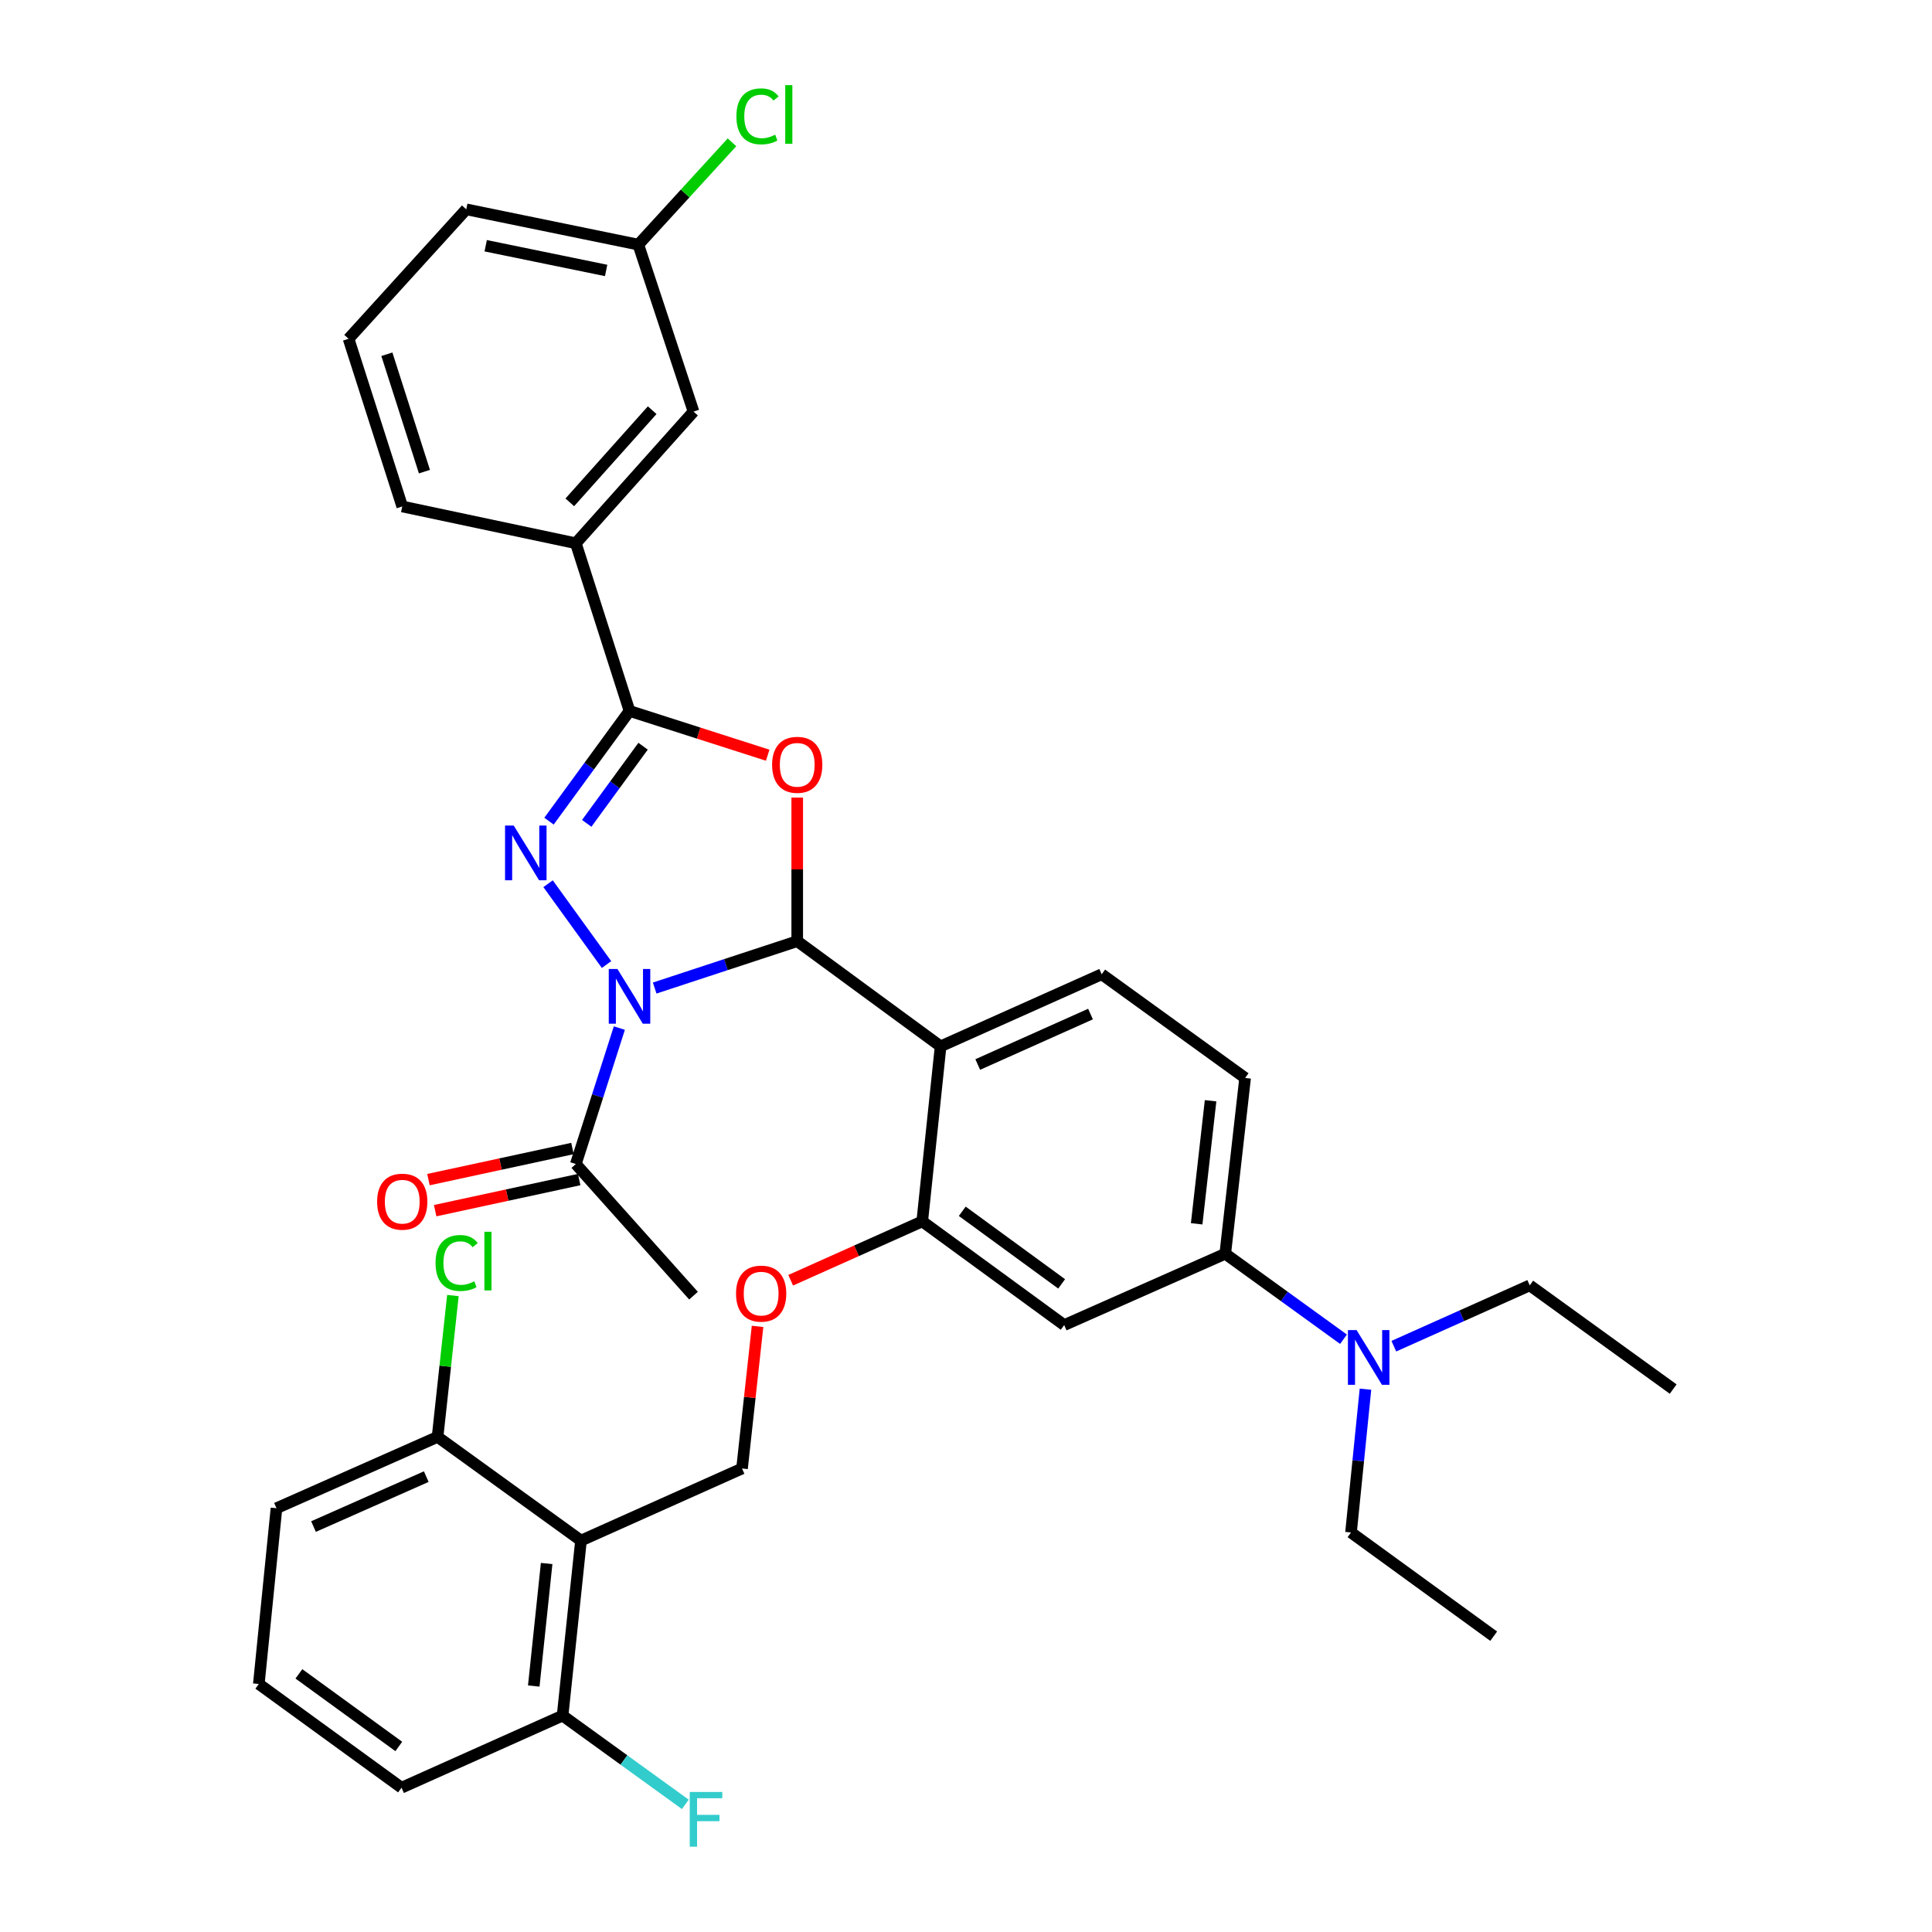 <?xml version='1.0' encoding='iso-8859-1'?>
<svg version='1.1' baseProfile='full'
              xmlns='http://www.w3.org/2000/svg'
                      xmlns:rdkit='http://www.rdkit.org/xml'
                      xmlns:xlink='http://www.w3.org/1999/xlink'
                  xml:space='preserve'
width='1000px' height='1000px' viewBox='0 0 1000 1000'>
<!-- END OF HEADER -->
<rect style='opacity:1.0;fill:#FFFFFF;stroke:none' width='1000' height='1000' x='0' y='0'> </rect>
<path class='bond-0' d='M 338.862,511.414 L 375.751,499.28' style='fill:none;fill-rule:evenodd;stroke:#0000FF;stroke-width:6px;stroke-linecap:butt;stroke-linejoin:miter;stroke-opacity:1' />
<path class='bond-0' d='M 375.751,499.28 L 412.64,487.147' style='fill:none;fill-rule:evenodd;stroke:#000000;stroke-width:6px;stroke-linecap:butt;stroke-linejoin:miter;stroke-opacity:1' />
<path class='bond-1' d='M 313.941,499.247 L 283.681,457.405' style='fill:none;fill-rule:evenodd;stroke:#0000FF;stroke-width:6px;stroke-linecap:butt;stroke-linejoin:miter;stroke-opacity:1' />
<path class='bond-7' d='M 320.574,532.136 L 309.309,567.318' style='fill:none;fill-rule:evenodd;stroke:#0000FF;stroke-width:6px;stroke-linecap:butt;stroke-linejoin:miter;stroke-opacity:1' />
<path class='bond-7' d='M 309.309,567.318 L 298.045,602.5' style='fill:none;fill-rule:evenodd;stroke:#000000;stroke-width:6px;stroke-linecap:butt;stroke-linejoin:miter;stroke-opacity:1' />
<path class='bond-2' d='M 412.64,487.147 L 412.64,449.989' style='fill:none;fill-rule:evenodd;stroke:#000000;stroke-width:6px;stroke-linecap:butt;stroke-linejoin:miter;stroke-opacity:1' />
<path class='bond-2' d='M 412.64,449.989 L 412.64,412.831' style='fill:none;fill-rule:evenodd;stroke:#FF0000;stroke-width:6px;stroke-linecap:butt;stroke-linejoin:miter;stroke-opacity:1' />
<path class='bond-4' d='M 412.64,487.147 L 486.857,541.581' style='fill:none;fill-rule:evenodd;stroke:#000000;stroke-width:6px;stroke-linecap:butt;stroke-linejoin:miter;stroke-opacity:1' />
<path class='bond-3' d='M 284.16,425.027 L 304.999,396.506' style='fill:none;fill-rule:evenodd;stroke:#0000FF;stroke-width:6px;stroke-linecap:butt;stroke-linejoin:miter;stroke-opacity:1' />
<path class='bond-3' d='M 304.999,396.506 L 325.837,367.985' style='fill:none;fill-rule:evenodd;stroke:#000000;stroke-width:6px;stroke-linecap:butt;stroke-linejoin:miter;stroke-opacity:1' />
<path class='bond-3' d='M 303.686,426.17 L 318.273,406.205' style='fill:none;fill-rule:evenodd;stroke:#0000FF;stroke-width:6px;stroke-linecap:butt;stroke-linejoin:miter;stroke-opacity:1' />
<path class='bond-3' d='M 318.273,406.205 L 332.86,386.24' style='fill:none;fill-rule:evenodd;stroke:#000000;stroke-width:6px;stroke-linecap:butt;stroke-linejoin:miter;stroke-opacity:1' />
<path class='bond-35' d='M 397.361,390.893 L 361.599,379.439' style='fill:none;fill-rule:evenodd;stroke:#FF0000;stroke-width:6px;stroke-linecap:butt;stroke-linejoin:miter;stroke-opacity:1' />
<path class='bond-35' d='M 361.599,379.439 L 325.837,367.985' style='fill:none;fill-rule:evenodd;stroke:#000000;stroke-width:6px;stroke-linecap:butt;stroke-linejoin:miter;stroke-opacity:1' />
<path class='bond-9' d='M 325.837,367.985 L 298.045,281.191' style='fill:none;fill-rule:evenodd;stroke:#000000;stroke-width:6px;stroke-linecap:butt;stroke-linejoin:miter;stroke-opacity:1' />
<path class='bond-6' d='M 486.857,541.581 L 477.349,632.184' style='fill:none;fill-rule:evenodd;stroke:#000000;stroke-width:6px;stroke-linecap:butt;stroke-linejoin:miter;stroke-opacity:1' />
<path class='bond-10' d='M 486.857,541.581 L 570.235,504.272' style='fill:none;fill-rule:evenodd;stroke:#000000;stroke-width:6px;stroke-linecap:butt;stroke-linejoin:miter;stroke-opacity:1' />
<path class='bond-10' d='M 506.079,550.991 L 564.443,524.874' style='fill:none;fill-rule:evenodd;stroke:#000000;stroke-width:6px;stroke-linecap:butt;stroke-linejoin:miter;stroke-opacity:1' />
<path class='bond-5' d='M 300.721,797.405 L 384.071,760.095' style='fill:none;fill-rule:evenodd;stroke:#000000;stroke-width:6px;stroke-linecap:butt;stroke-linejoin:miter;stroke-opacity:1' />
<path class='bond-14' d='M 300.721,797.405 L 291.195,887.998' style='fill:none;fill-rule:evenodd;stroke:#000000;stroke-width:6px;stroke-linecap:butt;stroke-linejoin:miter;stroke-opacity:1' />
<path class='bond-14' d='M 282.942,809.275 L 276.274,872.69' style='fill:none;fill-rule:evenodd;stroke:#000000;stroke-width:6px;stroke-linecap:butt;stroke-linejoin:miter;stroke-opacity:1' />
<path class='bond-15' d='M 300.721,797.405 L 226.485,743.728' style='fill:none;fill-rule:evenodd;stroke:#000000;stroke-width:6px;stroke-linecap:butt;stroke-linejoin:miter;stroke-opacity:1' />
<path class='bond-8' d='M 477.349,632.184 L 550.827,685.86' style='fill:none;fill-rule:evenodd;stroke:#000000;stroke-width:6px;stroke-linecap:butt;stroke-linejoin:miter;stroke-opacity:1' />
<path class='bond-8' d='M 498.069,626.96 L 549.503,664.533' style='fill:none;fill-rule:evenodd;stroke:#000000;stroke-width:6px;stroke-linecap:butt;stroke-linejoin:miter;stroke-opacity:1' />
<path class='bond-13' d='M 477.349,632.184 L 443.302,647.419' style='fill:none;fill-rule:evenodd;stroke:#000000;stroke-width:6px;stroke-linecap:butt;stroke-linejoin:miter;stroke-opacity:1' />
<path class='bond-13' d='M 443.302,647.419 L 409.255,662.654' style='fill:none;fill-rule:evenodd;stroke:#FF0000;stroke-width:6px;stroke-linecap:butt;stroke-linejoin:miter;stroke-opacity:1' />
<path class='bond-18' d='M 296.309,594.466 L 259.036,602.518' style='fill:none;fill-rule:evenodd;stroke:#000000;stroke-width:6px;stroke-linecap:butt;stroke-linejoin:miter;stroke-opacity:1' />
<path class='bond-18' d='M 259.036,602.518 L 221.763,610.569' style='fill:none;fill-rule:evenodd;stroke:#FF0000;stroke-width:6px;stroke-linecap:butt;stroke-linejoin:miter;stroke-opacity:1' />
<path class='bond-18' d='M 299.78,610.535 L 262.507,618.587' style='fill:none;fill-rule:evenodd;stroke:#000000;stroke-width:6px;stroke-linecap:butt;stroke-linejoin:miter;stroke-opacity:1' />
<path class='bond-18' d='M 262.507,618.587 L 225.234,626.639' style='fill:none;fill-rule:evenodd;stroke:#FF0000;stroke-width:6px;stroke-linecap:butt;stroke-linejoin:miter;stroke-opacity:1' />
<path class='bond-24' d='M 298.045,602.5 L 358.964,670.635' style='fill:none;fill-rule:evenodd;stroke:#000000;stroke-width:6px;stroke-linecap:butt;stroke-linejoin:miter;stroke-opacity:1' />
<path class='bond-36' d='M 550.827,685.86 L 634.186,648.934' style='fill:none;fill-rule:evenodd;stroke:#000000;stroke-width:6px;stroke-linecap:butt;stroke-linejoin:miter;stroke-opacity:1' />
<path class='bond-19' d='M 298.045,281.191 L 358.964,213.048' style='fill:none;fill-rule:evenodd;stroke:#000000;stroke-width:6px;stroke-linecap:butt;stroke-linejoin:miter;stroke-opacity:1' />
<path class='bond-19' d='M 294.926,260.013 L 337.57,212.312' style='fill:none;fill-rule:evenodd;stroke:#000000;stroke-width:6px;stroke-linecap:butt;stroke-linejoin:miter;stroke-opacity:1' />
<path class='bond-25' d='M 298.045,281.191 L 208.2,262.148' style='fill:none;fill-rule:evenodd;stroke:#000000;stroke-width:6px;stroke-linecap:butt;stroke-linejoin:miter;stroke-opacity:1' />
<path class='bond-17' d='M 570.235,504.272 L 644.47,557.948' style='fill:none;fill-rule:evenodd;stroke:#000000;stroke-width:6px;stroke-linecap:butt;stroke-linejoin:miter;stroke-opacity:1' />
<path class='bond-11' d='M 634.186,648.934 L 644.47,557.948' style='fill:none;fill-rule:evenodd;stroke:#000000;stroke-width:6px;stroke-linecap:butt;stroke-linejoin:miter;stroke-opacity:1' />
<path class='bond-11' d='M 619.393,633.44 L 626.592,569.75' style='fill:none;fill-rule:evenodd;stroke:#000000;stroke-width:6px;stroke-linecap:butt;stroke-linejoin:miter;stroke-opacity:1' />
<path class='bond-16' d='M 634.186,648.934 L 664.789,671.061' style='fill:none;fill-rule:evenodd;stroke:#000000;stroke-width:6px;stroke-linecap:butt;stroke-linejoin:miter;stroke-opacity:1' />
<path class='bond-16' d='M 664.789,671.061 L 695.392,693.189' style='fill:none;fill-rule:evenodd;stroke:#0000FF;stroke-width:6px;stroke-linecap:butt;stroke-linejoin:miter;stroke-opacity:1' />
<path class='bond-12' d='M 384.071,760.095 L 388.09,723.313' style='fill:none;fill-rule:evenodd;stroke:#000000;stroke-width:6px;stroke-linecap:butt;stroke-linejoin:miter;stroke-opacity:1' />
<path class='bond-12' d='M 388.09,723.313 L 392.11,686.532' style='fill:none;fill-rule:evenodd;stroke:#FF0000;stroke-width:6px;stroke-linecap:butt;stroke-linejoin:miter;stroke-opacity:1' />
<path class='bond-21' d='M 291.195,887.998 L 322.957,910.968' style='fill:none;fill-rule:evenodd;stroke:#000000;stroke-width:6px;stroke-linecap:butt;stroke-linejoin:miter;stroke-opacity:1' />
<path class='bond-21' d='M 322.957,910.968 L 354.72,933.938' style='fill:none;fill-rule:evenodd;stroke:#33CCCC;stroke-width:6px;stroke-linecap:butt;stroke-linejoin:miter;stroke-opacity:1' />
<path class='bond-28' d='M 291.195,887.998 L 207.826,925.317' style='fill:none;fill-rule:evenodd;stroke:#000000;stroke-width:6px;stroke-linecap:butt;stroke-linejoin:miter;stroke-opacity:1' />
<path class='bond-22' d='M 226.485,743.728 L 230.455,707.15' style='fill:none;fill-rule:evenodd;stroke:#000000;stroke-width:6px;stroke-linecap:butt;stroke-linejoin:miter;stroke-opacity:1' />
<path class='bond-22' d='M 230.455,707.15 L 234.424,670.571' style='fill:none;fill-rule:evenodd;stroke:#00CC00;stroke-width:6px;stroke-linecap:butt;stroke-linejoin:miter;stroke-opacity:1' />
<path class='bond-29' d='M 226.485,743.728 L 143.107,780.654' style='fill:none;fill-rule:evenodd;stroke:#000000;stroke-width:6px;stroke-linecap:butt;stroke-linejoin:miter;stroke-opacity:1' />
<path class='bond-29' d='M 220.636,764.299 L 162.271,790.147' style='fill:none;fill-rule:evenodd;stroke:#000000;stroke-width:6px;stroke-linecap:butt;stroke-linejoin:miter;stroke-opacity:1' />
<path class='bond-30' d='M 721.445,696.782 L 756.618,681.042' style='fill:none;fill-rule:evenodd;stroke:#0000FF;stroke-width:6px;stroke-linecap:butt;stroke-linejoin:miter;stroke-opacity:1' />
<path class='bond-30' d='M 756.618,681.042 L 791.79,665.301' style='fill:none;fill-rule:evenodd;stroke:#000000;stroke-width:6px;stroke-linecap:butt;stroke-linejoin:miter;stroke-opacity:1' />
<path class='bond-31' d='M 706.763,719.047 L 703.021,756.13' style='fill:none;fill-rule:evenodd;stroke:#0000FF;stroke-width:6px;stroke-linecap:butt;stroke-linejoin:miter;stroke-opacity:1' />
<path class='bond-31' d='M 703.021,756.13 L 699.279,793.213' style='fill:none;fill-rule:evenodd;stroke:#000000;stroke-width:6px;stroke-linecap:butt;stroke-linejoin:miter;stroke-opacity:1' />
<path class='bond-20' d='M 358.964,213.048 L 330.395,126.619' style='fill:none;fill-rule:evenodd;stroke:#000000;stroke-width:6px;stroke-linecap:butt;stroke-linejoin:miter;stroke-opacity:1' />
<path class='bond-23' d='M 330.395,126.619 L 354.636,100.142' style='fill:none;fill-rule:evenodd;stroke:#000000;stroke-width:6px;stroke-linecap:butt;stroke-linejoin:miter;stroke-opacity:1' />
<path class='bond-23' d='M 354.636,100.142 L 378.877,73.665' style='fill:none;fill-rule:evenodd;stroke:#00CC00;stroke-width:6px;stroke-linecap:butt;stroke-linejoin:miter;stroke-opacity:1' />
<path class='bond-37' d='M 330.395,126.619 L 241.336,108.353' style='fill:none;fill-rule:evenodd;stroke:#000000;stroke-width:6px;stroke-linecap:butt;stroke-linejoin:miter;stroke-opacity:1' />
<path class='bond-37' d='M 313.733,139.984 L 251.392,127.197' style='fill:none;fill-rule:evenodd;stroke:#000000;stroke-width:6px;stroke-linecap:butt;stroke-linejoin:miter;stroke-opacity:1' />
<path class='bond-27' d='M 208.2,262.148 L 180.417,175.355' style='fill:none;fill-rule:evenodd;stroke:#000000;stroke-width:6px;stroke-linecap:butt;stroke-linejoin:miter;stroke-opacity:1' />
<path class='bond-27' d='M 219.69,244.117 L 200.242,183.362' style='fill:none;fill-rule:evenodd;stroke:#000000;stroke-width:6px;stroke-linecap:butt;stroke-linejoin:miter;stroke-opacity:1' />
<path class='bond-26' d='M 133.965,871.631 L 143.107,780.654' style='fill:none;fill-rule:evenodd;stroke:#000000;stroke-width:6px;stroke-linecap:butt;stroke-linejoin:miter;stroke-opacity:1' />
<path class='bond-38' d='M 133.965,871.631 L 207.826,925.317' style='fill:none;fill-rule:evenodd;stroke:#000000;stroke-width:6px;stroke-linecap:butt;stroke-linejoin:miter;stroke-opacity:1' />
<path class='bond-38' d='M 154.71,866.386 L 206.413,903.966' style='fill:none;fill-rule:evenodd;stroke:#000000;stroke-width:6px;stroke-linecap:butt;stroke-linejoin:miter;stroke-opacity:1' />
<path class='bond-32' d='M 180.417,175.355 L 241.336,108.353' style='fill:none;fill-rule:evenodd;stroke:#000000;stroke-width:6px;stroke-linecap:butt;stroke-linejoin:miter;stroke-opacity:1' />
<path class='bond-33' d='M 791.79,665.301 L 866.035,718.977' style='fill:none;fill-rule:evenodd;stroke:#000000;stroke-width:6px;stroke-linecap:butt;stroke-linejoin:miter;stroke-opacity:1' />
<path class='bond-34' d='M 699.279,793.213 L 773.131,846.889' style='fill:none;fill-rule:evenodd;stroke:#000000;stroke-width:6px;stroke-linecap:butt;stroke-linejoin:miter;stroke-opacity:1' />
<path  class='atom-0' d='M 319.577 501.538
L 328.857 516.538
Q 329.777 518.018, 331.257 520.698
Q 332.737 523.378, 332.817 523.538
L 332.817 501.538
L 336.577 501.538
L 336.577 529.858
L 332.697 529.858
L 322.737 513.458
Q 321.577 511.538, 320.337 509.338
Q 319.137 507.138, 318.777 506.458
L 318.777 529.858
L 315.097 529.858
L 315.097 501.538
L 319.577 501.538
' fill='#0000FF'/>
<path  class='atom-2' d='M 265.892 427.302
L 275.172 442.302
Q 276.092 443.782, 277.572 446.462
Q 279.052 449.142, 279.132 449.302
L 279.132 427.302
L 282.892 427.302
L 282.892 455.622
L 279.012 455.622
L 269.052 439.222
Q 267.892 437.302, 266.652 435.102
Q 265.452 432.902, 265.092 432.222
L 265.092 455.622
L 261.412 455.622
L 261.412 427.302
L 265.892 427.302
' fill='#0000FF'/>
<path  class='atom-3' d='M 399.64 395.867
Q 399.64 389.067, 403 385.267
Q 406.36 381.467, 412.64 381.467
Q 418.92 381.467, 422.28 385.267
Q 425.64 389.067, 425.64 395.867
Q 425.64 402.747, 422.24 406.667
Q 418.84 410.547, 412.64 410.547
Q 406.4 410.547, 403 406.667
Q 399.64 402.787, 399.64 395.867
M 412.64 407.347
Q 416.96 407.347, 419.28 404.467
Q 421.64 401.547, 421.64 395.867
Q 421.64 390.307, 419.28 387.507
Q 416.96 384.667, 412.64 384.667
Q 408.32 384.667, 405.96 387.467
Q 403.64 390.267, 403.64 395.867
Q 403.64 401.587, 405.96 404.467
Q 408.32 407.347, 412.64 407.347
' fill='#FF0000'/>
<path  class='atom-14' d='M 380.972 669.573
Q 380.972 662.773, 384.332 658.973
Q 387.692 655.173, 393.972 655.173
Q 400.252 655.173, 403.612 658.973
Q 406.972 662.773, 406.972 669.573
Q 406.972 676.453, 403.572 680.373
Q 400.172 684.253, 393.972 684.253
Q 387.732 684.253, 384.332 680.373
Q 380.972 676.493, 380.972 669.573
M 393.972 681.053
Q 398.292 681.053, 400.612 678.173
Q 402.972 675.253, 402.972 669.573
Q 402.972 664.013, 400.612 661.213
Q 398.292 658.373, 393.972 658.373
Q 389.652 658.373, 387.292 661.173
Q 384.972 663.973, 384.972 669.573
Q 384.972 675.293, 387.292 678.173
Q 389.652 681.053, 393.972 681.053
' fill='#FF0000'/>
<path  class='atom-17' d='M 702.162 688.45
L 711.442 703.45
Q 712.362 704.93, 713.842 707.61
Q 715.322 710.29, 715.402 710.45
L 715.402 688.45
L 719.162 688.45
L 719.162 716.77
L 715.282 716.77
L 705.322 700.37
Q 704.162 698.45, 702.922 696.25
Q 701.722 694.05, 701.362 693.37
L 701.362 716.77
L 697.682 716.77
L 697.682 688.45
L 702.162 688.45
' fill='#0000FF'/>
<path  class='atom-19' d='M 195.2 621.989
Q 195.2 615.189, 198.56 611.389
Q 201.92 607.589, 208.2 607.589
Q 214.48 607.589, 217.84 611.389
Q 221.2 615.189, 221.2 621.989
Q 221.2 628.869, 217.8 632.789
Q 214.4 636.669, 208.2 636.669
Q 201.96 636.669, 198.56 632.789
Q 195.2 628.909, 195.2 621.989
M 208.2 633.469
Q 212.52 633.469, 214.84 630.589
Q 217.2 627.669, 217.2 621.989
Q 217.2 616.429, 214.84 613.629
Q 212.52 610.789, 208.2 610.789
Q 203.88 610.789, 201.52 613.589
Q 199.2 616.389, 199.2 621.989
Q 199.2 627.709, 201.52 630.589
Q 203.88 633.469, 208.2 633.469
' fill='#FF0000'/>
<path  class='atom-22' d='M 357.01 927.523
L 373.85 927.523
L 373.85 930.763
L 360.81 930.763
L 360.81 939.363
L 372.41 939.363
L 372.41 942.643
L 360.81 942.643
L 360.81 955.843
L 357.01 955.843
L 357.01 927.523
' fill='#33CCCC'/>
<path  class='atom-23' d='M 225.438 653.723
Q 225.438 646.683, 228.718 643.003
Q 232.038 639.283, 238.318 639.283
Q 244.158 639.283, 247.278 643.403
L 244.638 645.563
Q 242.358 642.563, 238.318 642.563
Q 234.038 642.563, 231.758 645.443
Q 229.518 648.283, 229.518 653.723
Q 229.518 659.323, 231.838 662.203
Q 234.198 665.083, 238.758 665.083
Q 241.878 665.083, 245.518 663.203
L 246.638 666.203
Q 245.158 667.163, 242.918 667.723
Q 240.678 668.283, 238.198 668.283
Q 232.038 668.283, 228.718 664.523
Q 225.438 660.763, 225.438 653.723
' fill='#00CC00'/>
<path  class='atom-23' d='M 250.718 637.563
L 254.398 637.563
L 254.398 667.923
L 250.718 667.923
L 250.718 637.563
' fill='#00CC00'/>
<path  class='atom-24' d='M 381.161 60.223
Q 381.161 53.183, 384.441 49.503
Q 387.761 45.783, 394.041 45.783
Q 399.881 45.783, 403.001 49.903
L 400.361 52.063
Q 398.081 49.063, 394.041 49.063
Q 389.761 49.063, 387.481 51.943
Q 385.241 54.783, 385.241 60.223
Q 385.241 65.823, 387.561 68.703
Q 389.921 71.583, 394.481 71.583
Q 397.601 71.583, 401.241 69.703
L 402.361 72.703
Q 400.881 73.663, 398.641 74.223
Q 396.401 74.783, 393.921 74.783
Q 387.761 74.783, 384.441 71.023
Q 381.161 67.263, 381.161 60.223
' fill='#00CC00'/>
<path  class='atom-24' d='M 406.441 44.063
L 410.121 44.063
L 410.121 74.423
L 406.441 74.423
L 406.441 44.063
' fill='#00CC00'/>
</svg>
